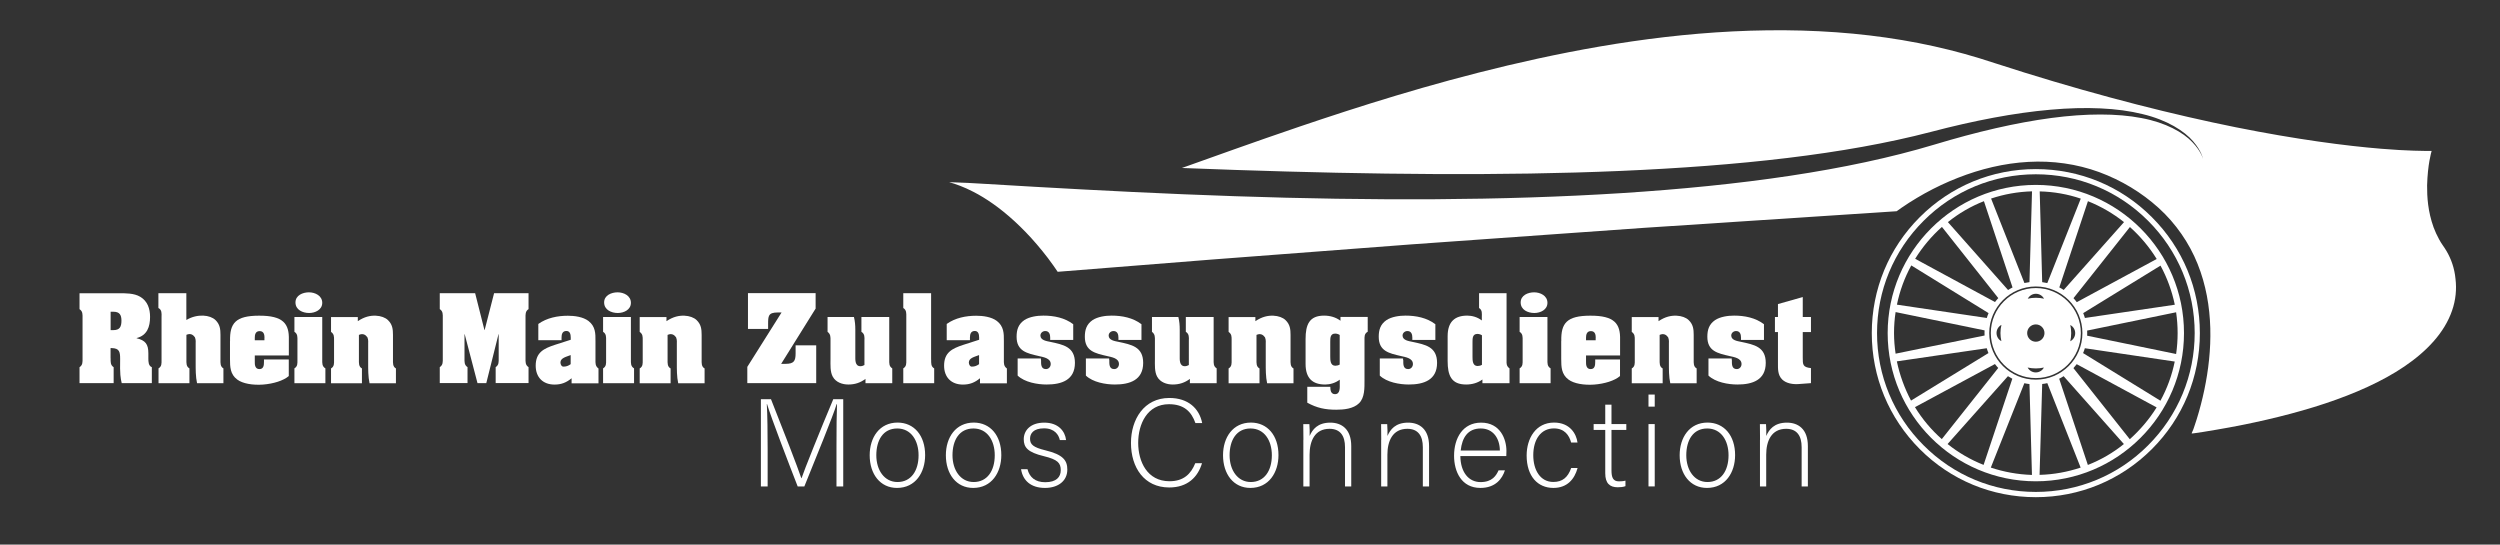 <?xml version="1.0" encoding="utf-8"?>
<!-- Generator: Adobe Illustrator 26.4.1, SVG Export Plug-In . SVG Version: 6.00 Build 0)  -->
<svg version="1.1" id="Layer_1" xmlns="http://www.w3.org/2000/svg" xmlns:xlink="http://www.w3.org/1999/xlink" x="0px" y="0px"
	 viewBox="0 0 381 83" style="enable-background:new 0 0 381 83;" xml:space="preserve">
<rect x="0" y="0" width="381" height="83" fill="#333333" stroke="none"/>
<style type="text/css">
	.st0{fill:#FFFFFF;}
	.st1{fill:none;}
</style>
<g>
	<path class="st0" d="M372.85,38.26c-0.34-0.59-0.81-1.16-1.13-1.78c-0.34-0.61-0.61-1.22-0.84-1.83c-0.88-2.44-1-4.65-0.99-6.39
		c0.09-3.22,0.62-4.98,0.69-5.26c-1.05,0.01-3.7,0-7.69-0.33c-5.27-0.43-12.89-1.41-22.18-3.28c-9.29-1.87-20.25-4.62-32.21-8.34
		l-4.53-1.44c-1.53-0.5-3-0.96-4.55-1.39c-3.07-0.85-6.25-1.56-9.53-2.11c-6.54-1.1-13.44-1.58-20.51-1.49
		c-14.16,0.18-27.61,2.52-39.63,5.36c-12.04,2.86-22.7,6.27-31.6,9.28c-7.25,2.46-13.32,4.67-18.03,6.34
		c2.72,0.11,5.46,0.21,8.21,0.3c20.81,0.7,40.64,0.92,58.63,0.15c17.97-0.78,34.15-2.51,47.28-5.94c6.65-1.75,12.79-2.91,18.25-3.39
		c5.45-0.49,10.24-0.27,14,0.66c3.78,0.89,6.42,2.6,7.74,4.15c1.34,1.55,1.5,2.69,1.5,2.67c0,0.02-0.23-1.1-1.63-2.55
		c-1.37-1.45-4.02-2.97-7.75-3.66c-3.71-0.72-8.39-0.72-13.73-0.01c-5.34,0.71-11.34,2.1-17.84,4.06
		c-13.23,3.98-29.55,6.23-47.64,7.39c-18.11,1.15-38.06,1.18-58.94,0.47c-10.44-0.35-20.62-0.87-30.45-1.43l-7.3-0.43
		c-1.99-0.12-3.9-0.23-5.81-0.28c0.99,0.27,2.25,0.72,3.72,1.48c1.87,0.96,4.03,2.43,6.27,4.49c1.12,1.03,2.26,2.2,3.39,3.52
		c0.57,0.66,1.13,1.36,1.69,2.09c0.54,0.71,1.18,1.62,1.48,2.08l23.66-1.88l30.27-2.3l35.29-2.51l38.64-2.54l0.73-0.52
		c0.39-0.27,0.78-0.53,1.17-0.78c0.79-0.5,1.59-0.98,2.4-1.43c1.63-0.9,3.31-1.69,5.03-2.36c3.44-1.35,7.06-2.23,10.74-2.43
		c3.67-0.21,7.38,0.31,10.78,1.55c3.4,1.25,6.47,3.11,9.09,5.48c2.62,2.38,4.66,5.35,5.93,8.53c1.28,3.18,1.84,6.53,1.93,9.77
		c0.09,3.25-0.28,6.4-0.91,9.42c-0.32,1.51-0.7,2.99-1.15,4.43l-0.35,1.07l-0.15,0.44l-0.05,0.13c-0.07,0.17-0.15,0.36-0.24,0.55
		c0.09,0.05,0.33-0.02,0.5-0.03c0.24-0.03,0.48-0.06,1.28-0.19c1.34-0.22,2.66-0.44,3.96-0.68c2.6-0.48,5.13-1.02,7.57-1.63
		c4.88-1.21,9.44-2.68,13.49-4.54c4.04-1.86,7.61-4.14,10.12-7c1.25-1.42,2.21-2.99,2.77-4.62c0.57-1.62,0.72-3.3,0.53-4.85
		C374.07,40.9,373.56,39.47,372.85,38.26z"/>
	<g>
		<g>
			<path class="st0" d="M327.94,33.09c-4.72-4.73-11-7.32-17.68-7.32c-6.68,0-12.95,2.6-17.68,7.32c-4.73,4.72-7.32,11-7.32,17.68
				c0,6.68,2.6,12.95,7.32,17.68c4.72,4.73,11,7.32,17.68,7.32c6.68,0,12.95-2.6,17.68-7.32c4.73-4.72,7.32-11,7.32-17.68
				C335.26,44.08,332.67,37.81,327.94,33.09z M327.37,67.87c-4.56,4.57-10.65,7.1-17.11,7.1c-6.46,0-12.54-2.52-17.1-7.1
				c-4.57-4.56-7.1-10.65-7.1-17.11s2.52-12.54,7.1-17.11c4.56-4.57,10.65-7.09,17.1-7.09c6.46,0,12.54,2.52,17.11,7.09
				c4.57,4.57,7.1,10.65,7.1,17.11S331.94,63.3,327.37,67.87z"/>
			<path class="st0" d="M310.26,28.18c-12.45,0-22.58,10.14-22.58,22.59c0,12.45,10.13,22.58,22.58,22.58
				c12.45,0,22.58-10.13,22.58-22.58C332.85,38.31,322.71,28.18,310.26,28.18z M331.44,46.44l-13.7,2.02
				c-0.07-0.25-0.16-0.5-0.26-0.74l11.78-7.24C330.26,42.32,331,44.33,331.44,46.44z M328.68,39.47l-12.18,6.58
				c-0.15-0.21-0.32-0.41-0.5-0.61l8.6-10.84C326.18,36.01,327.56,37.65,328.68,39.47z M323.7,33.85l-9.19,10.34
				c-0.22-0.14-0.44-0.28-0.67-0.39l4.36-13.14C320.2,31.46,322.05,32.54,323.7,33.85z M317.11,30.27l-5.1,12.87
				c-0.26-0.06-0.51-0.1-0.78-0.14l-0.38-13.83C313.03,29.22,315.13,29.6,317.11,30.27z M309.68,29.16L309.29,43
				c-0.26,0.04-0.51,0.08-0.77,0.13l-5.08-12.87C305.42,29.6,307.51,29.22,309.68,29.16z M302.35,30.66l4.36,13.15
				c-0.23,0.11-0.46,0.25-0.68,0.39l-9.17-10.35C298.51,32.52,300.36,31.44,302.35,30.66z M295.95,34.58l8.59,10.85
				c-0.18,0.19-0.35,0.4-0.5,0.6l-12.17-6.59C292.99,37.63,294.37,35.99,295.95,34.58z M291.28,40.45l11.78,7.27
				c-0.11,0.24-0.2,0.48-0.27,0.74l-13.7-2.03C289.53,44.3,290.27,42.29,291.28,40.45z M288.65,50.76c0-1.09,0.08-2.16,0.24-3.2
				l13.56,2.79c0,0.13-0.01,0.27-0.01,0.4c0,0.13,0,0.26,0.01,0.38l-13.56,2.77C288.74,52.89,288.65,51.83,288.65,50.76z
				 M289.08,55.07l13.7-2c0.07,0.25,0.16,0.5,0.26,0.74l-11.8,7.24C290.26,59.19,289.52,57.18,289.08,55.07z M291.84,62.05
				l12.19-6.57c0.15,0.21,0.33,0.41,0.5,0.6l-8.6,10.84C294.33,65.51,292.95,63.86,291.84,62.05z M296.81,67.67l9.2-10.34
				c0.21,0.14,0.44,0.27,0.67,0.39l-4.38,13.13C300.32,70.07,298.47,68.99,296.81,67.67z M303.4,71.26l5.11-12.86
				c0.26,0.06,0.51,0.1,0.78,0.13l0.38,13.85C307.49,72.31,305.38,71.92,303.4,71.26z M303.16,50.76c0-3.92,3.19-7.1,7.1-7.1
				c3.92,0,7.1,3.19,7.1,7.1c0,3.92-3.19,7.1-7.1,7.1C306.35,57.87,303.16,54.68,303.16,50.76z M310.83,72.37l0.4-13.85
				c0.27-0.02,0.52-0.07,0.78-0.13l5.08,12.87C315.11,71.92,313.02,72.31,310.83,72.37z M318.19,70.86l-4.37-13.14
				c0.23-0.11,0.46-0.25,0.68-0.39l9.18,10.34C322.04,69,320.18,70.08,318.19,70.86z M324.58,66.94l-8.59-10.84
				c0.18-0.2,0.35-0.4,0.5-0.6l12.18,6.59C327.55,63.89,326.16,65.52,324.58,66.94z M329.25,61.07l-11.79-7.26
				c0.11-0.24,0.2-0.48,0.27-0.74l13.7,2.03C331,57.21,330.26,59.23,329.25,61.07z M318.08,51.16c0.01-0.13,0.01-0.27,0.01-0.4
				c0-0.13,0-0.26-0.01-0.38l13.56-2.79c0.15,1.04,0.23,2.1,0.23,3.17c0,1.09-0.08,2.15-0.23,3.19L318.08,51.16z"/>
			<path class="st0" d="M310.26,43.9c-3.78,0-6.86,3.08-6.86,6.86c0,3.78,3.08,6.86,6.86,6.86c3.78,0,6.86-3.08,6.86-6.86
				C317.13,46.98,314.04,43.9,310.26,43.9z M305.01,51.99c-0.45-0.23-0.74-0.71-0.74-1.24c0-0.54,0.31-1.01,0.75-1.24
				c-0.1,0.4-0.15,0.82-0.15,1.25C304.87,51.18,304.92,51.59,305.01,51.99z M308.94,50.76c0-0.73,0.59-1.32,1.32-1.32
				c0.73,0,1.32,0.59,1.32,1.32s-0.59,1.32-1.32,1.32C309.53,52.08,308.94,51.49,308.94,50.76z M310.27,44.77
				c0.54,0,1.01,0.31,1.24,0.75c-0.4-0.09-0.82-0.14-1.25-0.14c-0.42,0-0.83,0.05-1.23,0.14C309.28,45.07,309.74,44.77,310.27,44.77
				z M310.25,56.76c-0.54,0-1.01-0.31-1.24-0.75c0.4,0.09,0.82,0.14,1.25,0.14c0.42,0,0.83-0.05,1.23-0.14
				C311.26,56.46,310.78,56.76,310.25,56.76z M315.51,52.01c0.09-0.4,0.14-0.82,0.14-1.25c0-0.42-0.05-0.83-0.14-1.23
				c0.45,0.23,0.75,0.71,0.75,1.24C316.26,51.32,315.95,51.78,315.51,52.01z"/>
		</g>
	</g>
</g>
<g>
	<rect x="114.11" y="60.13" class="st1" width="423.73" height="28.44"/>
	<path class="st0" d="M127.48,68.02c0-2.6,0.02-5.09,0.08-6.42h-0.06c-0.53,1.79-3.23,8.34-4.92,12.54h-1.01
		c-1.27-3.25-4.07-10.54-4.67-12.56h-0.04c0.1,1.52,0.13,4.62,0.13,6.9v5.66h-1.03v-13.3h1.54c1.82,4.56,4.12,10.52,4.62,12.03h0.04
		c0.3-0.97,2.96-7.6,4.83-12.03h1.52v13.3h-1.03V68.02z"/>
	<path class="st0" d="M140.99,69.36c0,2.64-1.46,5-4.29,5c-2.56,0-4.16-2.11-4.16-4.98c0-2.72,1.5-4.98,4.26-4.98
		C139.32,64.41,140.99,66.38,140.99,69.36z M133.55,69.38c0,2.26,1.22,4.08,3.23,4.08c2.05,0,3.21-1.69,3.21-4.08
		c0-2.24-1.14-4.08-3.25-4.08C134.57,65.3,133.55,67.1,133.55,69.38z"/>
	<path class="st0" d="M152.6,69.36c0,2.64-1.46,5-4.29,5c-2.56,0-4.16-2.11-4.16-4.98c0-2.72,1.5-4.98,4.26-4.98
		C150.93,64.41,152.6,66.38,152.6,69.36z M145.16,69.38c0,2.26,1.22,4.08,3.23,4.08c2.05,0,3.21-1.69,3.21-4.08
		c0-2.24-1.14-4.08-3.25-4.08C146.18,65.3,145.16,67.1,145.16,69.38z"/>
	<path class="st0" d="M156.59,71.51c0.32,1.24,1.2,1.98,2.7,1.98c1.69,0,2.37-0.78,2.37-1.84c0-1.08-0.46-1.62-2.58-2.13
		c-2.45-0.59-3.06-1.33-3.06-2.58c0-1.31,0.99-2.53,3.13-2.53c2.15,0,3.17,1.31,3.32,2.66h-0.95c-0.17-0.8-0.8-1.79-2.41-1.79
		c-1.65,0-2.13,0.82-2.13,1.58c0,0.87,0.46,1.31,2.34,1.77c2.68,0.65,3.34,1.52,3.34,2.94c0,1.73-1.41,2.79-3.4,2.79
		c-2.17,0-3.38-1.14-3.65-2.85H156.59z"/>
	<path class="st0" d="M183.19,70.58c-0.63,2.11-2.18,3.71-5,3.71c-3.82,0-5.83-3.04-5.83-6.78c0-3.59,1.98-6.86,5.85-6.86
		c2.87,0,4.56,1.6,5,3.82h-1.03c-0.61-1.73-1.73-2.87-4.03-2.87c-3.31,0-4.69,3.02-4.69,5.89c0,2.85,1.37,5.85,4.77,5.85
		c2.17,0,3.27-1.12,3.93-2.75H183.19z"/>
	<path class="st0" d="M194.84,69.36c0,2.64-1.46,5-4.29,5c-2.56,0-4.16-2.11-4.16-4.98c0-2.72,1.5-4.98,4.26-4.98
		C193.17,64.41,194.84,66.38,194.84,69.36z M187.39,69.38c0,2.26,1.22,4.08,3.23,4.08c2.05,0,3.21-1.69,3.21-4.08
		c0-2.24-1.14-4.08-3.25-4.08C188.42,65.3,187.39,67.1,187.39,69.38z"/>
	<path class="st0" d="M198.64,67.03c0-0.84,0-1.63-0.02-2.39h0.93c0.04,0.3,0.06,1.54,0.04,1.8c0.42-0.97,1.2-2.03,3.15-2.03
		c1.69,0,3.19,0.95,3.19,3.57v6.16h-0.95v-6c0-1.69-0.7-2.79-2.36-2.79c-2.26,0-3.04,1.88-3.04,3.95v4.84h-0.95V67.03z"/>
	<path class="st0" d="M210.5,67.03c0-0.84,0-1.63-0.02-2.39h0.93c0.04,0.3,0.06,1.54,0.04,1.8c0.42-0.97,1.2-2.03,3.15-2.03
		c1.69,0,3.19,0.95,3.19,3.57v6.16h-0.95v-6c0-1.69-0.7-2.79-2.36-2.79c-2.26,0-3.04,1.88-3.04,3.95v4.84h-0.95V67.03z"/>
	<path class="st0" d="M222.56,69.5c0.02,2.45,1.25,3.97,3.08,3.97c1.79,0,2.39-1.01,2.74-1.79h0.97c-0.4,1.25-1.41,2.68-3.74,2.68
		c-2.89,0-4.01-2.49-4.01-4.9c0-2.72,1.35-5.05,4.12-5.05c2.93,0,3.86,2.53,3.86,4.31c0,0.27,0,0.53-0.02,0.78H222.56z
		 M228.58,68.66c-0.02-1.88-1.04-3.36-2.91-3.36c-1.96,0-2.85,1.37-3.06,3.36H228.58z"/>
	<path class="st0" d="M240.42,71.34c-0.46,1.67-1.56,3.02-3.69,3.02c-2.37,0-4.07-1.77-4.07-4.94c0-2.6,1.39-5.02,4.18-5.02
		c2.41,0,3.4,1.71,3.57,3.04h-0.97c-0.29-1.1-1.01-2.15-2.62-2.15c-2.01,0-3.15,1.71-3.15,4.08c0,2.26,1.06,4.08,3.06,4.08
		c1.39,0,2.22-0.7,2.72-2.13H240.42z"/>
	<path class="st0" d="M242.87,64.63h1.77v-2.96h0.95v2.96h2.26v0.89h-2.26v6.17c0,1.06,0.23,1.67,1.14,1.67
		c0.29,0,0.68-0.02,0.99-0.11v0.84c-0.32,0.13-0.78,0.17-1.18,0.17c-1.22,0-1.9-0.61-1.9-2.13v-6.61h-1.77V64.63z"/>
	<path class="st0" d="M251.23,60.13h0.95v1.84h-0.95V60.13z M251.23,64.63h0.95v9.5h-0.95V64.63z"/>
	<path class="st0" d="M264.43,69.36c0,2.64-1.46,5-4.29,5c-2.56,0-4.16-2.11-4.16-4.98c0-2.72,1.5-4.98,4.25-4.98
		C262.76,64.41,264.43,66.38,264.43,69.36z M256.99,69.38c0,2.26,1.22,4.08,3.23,4.08c2.05,0,3.21-1.69,3.21-4.08
		c0-2.24-1.14-4.08-3.25-4.08C258.01,65.3,256.99,67.1,256.99,69.38z"/>
	<path class="st0" d="M268.23,67.03c0-0.84,0-1.63-0.02-2.39h0.93c0.04,0.3,0.06,1.54,0.04,1.8c0.42-0.97,1.2-2.03,3.15-2.03
		c1.69,0,3.19,0.95,3.19,3.57v6.16h-0.95v-6c0-1.69-0.7-2.79-2.36-2.79c-2.26,0-3.04,1.88-3.04,3.95v4.84h-0.95V67.03z"/>
</g>
<g>
</g>
<g>
	<path class="st0" d="M16.86,54.62c0,0.51-0.05,1.02,0.46,1.34v2.43h-5.2v-2.43c0.51-0.32,0.46-0.83,0.46-1.34v-6.16
		c0-0.51,0.05-1.02-0.46-1.34v-2.43h5.94c1.06,0,2.38-0.02,3.31,0.54c1.12,0.66,1.5,1.82,1.5,3.07c0,1.5-0.45,2.82-2.05,3.22v0.03
		c1.34,0.32,1.79,0.9,1.79,2.29v0.78c0,0.46,0,1.14,0.53,1.34v2.43h-4.59c-0.18-0.75-0.29-1.39-0.24-3.68
		c0-1.09-0.11-1.63-1.28-1.66h-0.18V54.62z M16.86,50.31h0.43c0.93,0,1.22-0.48,1.22-1.44c0-0.88-0.29-1.36-1.22-1.36h-0.43V50.31z"
		/>
	<path class="st0" d="M28.41,48.76c0.86-0.51,1.76-0.69,2.56-0.66c0.78,0.03,1.47,0.29,1.86,0.67c0.69,0.66,0.77,1.39,0.77,2.26
		v3.78c0,0.5-0.05,1.06,0.45,1.33v2.26h-4.02c-0.22-1.02-0.21-2.1-0.21-3.14v-2.95c0-0.06,0.05-0.53-0.11-0.9
		c-0.26-0.38-0.67-0.67-1.3-0.38v3.78c0,0.5-0.05,1.06,0.46,1.33v2.26h-4.71v-2.26c0.5-0.29,0.46-0.75,0.46-1.26v-6.61
		c0.02-0.51,0.05-1.06-0.48-1.33v-2.26h4.26V48.76z"/>
	<path class="st0" d="M35.06,51.98c-0.06-2.75,0.86-3.86,4.4-3.87c3.71-0.02,4.63,1.22,4.56,3.68v2.38h-5.19v0.93
		c-0.02,0.5,0.05,1.15,0.7,1.15s0.7-0.59,0.7-1.1v-0.37h3.78v2.53c-0.83,0.72-2.38,1.18-3.94,1.3c-1.54,0.11-3.09-0.14-3.92-0.77
		c-1.06-0.79-1.1-1.91-1.1-3.12V51.98z M40.31,51.48c0-0.4-0.06-1.02-0.74-1.02s-0.74,0.62-0.74,1.02v0.38h1.47V51.48z"/>
	<path class="st0" d="M49.11,54.81c0,0.51-0.05,1.02,0.48,1.33v2.26h-4.72v-2.26c0.5-0.3,0.46-0.75,0.46-1.26V51.9
		c0-0.51,0.05-1.02-0.46-1.33v-2.26h4.24V54.81z M45.03,46.09c0-1.09,1.12-1.54,2.05-1.54c0.94,0,2.03,0.51,2.03,1.6
		c0,1.06-1.07,1.55-2,1.55C46.12,47.7,45.03,47.22,45.03,46.09z"/>
	<path class="st0" d="M54.54,48.94c1.02-0.69,1.92-0.86,2.72-0.83c0.78,0.03,1.47,0.29,1.86,0.67c0.69,0.66,0.77,1.39,0.77,2.26
		v3.78c0,0.5-0.05,1.06,0.45,1.33v2.26h-4.02c-0.22-1.02-0.21-2.1-0.21-3.14v-2.95c0-0.06,0.05-0.53-0.11-0.9
		c-0.26-0.38-0.67-0.67-1.3-0.38v3.78c0,0.5-0.05,1.06,0.46,1.33v2.26h-4.71v-2.26c0.5-0.29,0.46-0.75,0.46-1.26v-3.06
		c0-0.54,0.02-0.9-0.46-1.25v-2.26h4.08V48.94z"/>
	<path class="st0" d="M73.83,50.3h0.03l1.44-5.62h5.25v2.43c-0.51,0.32-0.46,0.83-0.46,1.34v6.16c0,0.51-0.05,1.02,0.46,1.34v2.43
		h-5.01v-2.43c0.51-0.32,0.46-0.83,0.46-1.34v-3.68h-0.03l-1.86,7.46h-1.34l-1.95-7.46h-0.03v3.68c0,0.51-0.05,1.02,0.46,1.34v2.43
		h-4.23v-2.43c0.51-0.32,0.46-0.83,0.46-1.34v-6.16c0-0.51,0.05-1.02-0.46-1.34v-2.43h5.39L73.83,50.3z"/>
	<path class="st0" d="M87.13,57.63c-0.8,0.67-1.58,0.98-2.62,0.98c-1.76,0-2.87-1.1-2.87-2.88c0-2.02,1.22-2.61,2.91-3.17l2.43-0.78
		v-0.35c0-0.5-0.13-0.99-0.66-0.99c-0.61,0-0.74,0.5-0.74,0.99v0.42h-3.54v-2.48c1.3-0.93,2.93-1.25,4.5-1.25
		c1.01,0,2.31,0.16,3.15,0.8c1.06,0.83,1.07,1.89,1.06,3.06v2.82c0,0.53-0.05,0.99,0.46,1.36v2.26h-4.1V57.63z M86.98,54.11
		c-0.67,0.27-1.57,0.43-1.57,1.14c0,0.32,0.21,0.69,0.54,0.62c0.32,0,0.67-0.11,1.02-0.37V54.11z"/>
	<path class="st0" d="M96.15,54.81c0,0.51-0.05,1.02,0.48,1.33v2.26h-4.72v-2.26c0.5-0.3,0.46-0.75,0.46-1.26V51.9
		c0-0.51,0.05-1.02-0.46-1.33v-2.26h4.24V54.81z M92.07,46.09c0-1.09,1.12-1.54,2.05-1.54c0.94,0,2.03,0.51,2.03,1.6
		c0,1.06-1.07,1.55-2,1.55C93.16,47.7,92.07,47.22,92.07,46.09z"/>
	<path class="st0" d="M101.58,48.94c1.02-0.69,1.92-0.86,2.72-0.83c0.78,0.03,1.47,0.29,1.86,0.67c0.69,0.66,0.77,1.39,0.77,2.26
		v3.78c0,0.5-0.05,1.06,0.45,1.33v2.26h-4.02c-0.22-1.02-0.21-2.1-0.21-3.14v-2.95c0-0.06,0.05-0.53-0.11-0.9
		c-0.26-0.38-0.67-0.67-1.3-0.38v3.78c0,0.5-0.05,1.06,0.46,1.33v2.26h-4.71v-2.26c0.5-0.29,0.46-0.75,0.46-1.26v-3.06
		c0-0.54,0.02-0.9-0.46-1.25v-2.26h4.08V48.94z"/>
	<path class="st0" d="M124.28,47.06l-5.23,8.39h0.66c1.28,0,1.54-0.42,1.54-1.6v-1.22h3.14v5.76h-10.5v-2.48l5.22-8.29h-0.56
		c-1.49,0-1.49,0.54-1.49,1.82v0.69h-3.07v-5.46h10.31V47.06z"/>
	<path class="st0" d="M126.57,51.9c0-0.54,0.03-0.96-0.45-1.33v-2.26h4.02c0.16,0.62,0.21,1.28,0.21,1.92v3.98
		c0,0.59-0.08,1.6,0.78,1.6c0.24,0,0.42-0.08,0.61-0.18V51.9c0.02-0.51,0.05-1.02-0.46-1.33v-2.26h4.24v6.5
		c0,0.53-0.05,1.01,0.46,1.33v2.26h-4.08v-0.66c-0.78,0.59-1.63,0.86-2.61,0.86c-0.93,0-1.9-0.34-2.37-1.18
		c-0.43-0.77-0.35-1.86-0.35-2.72V51.9z"/>
	<path class="st0" d="M141.91,54.81c0,0.5-0.05,1.06,0.46,1.33v2.26h-4.71v-2.26c0.5-0.3,0.46-0.75,0.46-1.26v-6.61
		c0-0.51,0.05-1.02-0.46-1.33v-2.26h4.24V54.81z"/>
	<path class="st0" d="M149.37,57.63c-0.8,0.67-1.58,0.98-2.62,0.98c-1.76,0-2.87-1.1-2.87-2.88c0-2.02,1.22-2.61,2.91-3.17
		l2.43-0.78v-0.35c0-0.5-0.13-0.99-0.66-0.99c-0.61,0-0.74,0.5-0.74,0.99v0.42h-3.54v-2.48c1.3-0.93,2.93-1.25,4.5-1.25
		c1.01,0,2.31,0.16,3.15,0.8c1.06,0.83,1.07,1.89,1.06,3.06v2.82c0,0.53-0.05,0.99,0.46,1.36v2.26h-4.1V57.63z M149.22,54.11
		c-0.67,0.27-1.57,0.43-1.57,1.14c0,0.32,0.21,0.69,0.54,0.62c0.32,0,0.67-0.11,1.02-0.37V54.11z"/>
	<path class="st0" d="M158.66,54.87c0,0.58-0.06,1.38,0.75,1.38c0.4,0,0.72-0.34,0.72-0.77c0-0.91-1.15-1.06-1.82-1.22
		c-1.81-0.42-3.38-0.74-3.38-2.94c0-1.06,0.26-1.9,1.17-2.53c0.8-0.53,1.97-0.69,2.91-0.69c1.6,0,3.25,0.32,4.55,1.31v2.4h-3.51
		v-0.37c0-0.46-0.14-0.99-0.75-0.99c-0.4,0-0.74,0.3-0.74,0.69c0,0.72,0.96,0.85,1.5,0.96c1.97,0.42,3.76,0.74,3.76,3.2
		c0,2.62-2.03,3.3-4.31,3.3c-1.42,0-3.35-0.34-4.42-1.36v-2.61h3.55V54.87z"/>
	<path class="st0" d="M169.06,54.87c0,0.58-0.06,1.38,0.75,1.38c0.4,0,0.72-0.34,0.72-0.77c0-0.91-1.15-1.06-1.82-1.22
		c-1.81-0.42-3.38-0.74-3.38-2.94c0-1.06,0.26-1.9,1.17-2.53c0.8-0.53,1.97-0.69,2.91-0.69c1.6,0,3.25,0.32,4.55,1.31v2.4h-3.51
		v-0.37c0-0.46-0.14-0.99-0.75-0.99c-0.4,0-0.74,0.3-0.74,0.69c0,0.72,0.96,0.85,1.5,0.96c1.97,0.42,3.76,0.74,3.76,3.2
		c0,2.62-2.03,3.3-4.31,3.3c-1.42,0-3.35-0.34-4.42-1.36v-2.61h3.55V54.87z"/>
	<path class="st0" d="M176.01,51.9c0-0.54,0.03-0.96-0.45-1.33v-2.26h4.02c0.16,0.62,0.21,1.28,0.21,1.92v3.98
		c0,0.59-0.08,1.6,0.78,1.6c0.24,0,0.42-0.08,0.61-0.18V51.9c0.02-0.51,0.05-1.02-0.46-1.33v-2.26h4.24v6.5
		c0,0.53-0.05,1.01,0.46,1.33v2.26h-4.08v-0.66c-0.78,0.59-1.63,0.86-2.61,0.86c-0.93,0-1.9-0.34-2.37-1.18
		c-0.43-0.77-0.35-1.86-0.35-2.72V51.9z"/>
	<path class="st0" d="M191.33,48.94c1.02-0.69,1.92-0.86,2.72-0.83c0.78,0.03,1.47,0.29,1.86,0.67c0.69,0.66,0.77,1.39,0.77,2.26
		v3.78c0,0.5-0.05,1.06,0.45,1.33v2.26h-4.02c-0.22-1.02-0.21-2.1-0.21-3.14v-2.95c0-0.06,0.05-0.53-0.11-0.9
		c-0.26-0.38-0.67-0.67-1.3-0.38v3.78c0,0.5-0.05,1.06,0.46,1.33v2.26h-4.71v-2.26c0.5-0.29,0.46-0.75,0.46-1.26v-3.06
		c0-0.54,0.02-0.9-0.46-1.25v-2.26h4.08V48.94z"/>
	<path class="st0" d="M208.41,50.57c-0.5,0.3-0.46,0.74-0.46,1.25v6.11c0,1.14,0.05,2.67-0.83,3.52c-0.86,0.85-2.32,0.99-3.47,0.99
		c-1.68,0-2.95-0.26-4.42-1.07v-2.42h3.51c0,0.22,0.02,0.51,0.11,0.74c0.11,0.22,0.29,0.38,0.59,0.38c0.83,0,0.74-0.99,0.74-1.57
		v-0.64c-0.67,0.51-1.5,0.74-2.22,0.74c-1.91,0-2.99-0.93-2.99-3.14v-3.79c0-2.19,0.56-3.57,2.82-3.57c0.9,0,1.78,0.24,2.5,0.78
		v-0.58h4.15V50.57z M204.17,51.05c-0.19-0.13-0.45-0.21-0.69-0.21c-0.75,0-0.75,0.67-0.75,1.25v2.23c0,0.54,0,1.42,0.77,1.42
		c0.21,0,0.48-0.06,0.67-0.18V51.05z"/>
	<path class="st0" d="M213.86,54.87c0,0.58-0.06,1.38,0.75,1.38c0.4,0,0.72-0.34,0.72-0.77c0-0.91-1.15-1.06-1.83-1.22
		c-1.81-0.42-3.38-0.74-3.38-2.94c0-1.06,0.26-1.9,1.17-2.53c0.8-0.53,1.97-0.69,2.91-0.69c1.6,0,3.25,0.32,4.55,1.31v2.4h-3.51
		v-0.37c0-0.46-0.14-0.99-0.75-0.99c-0.4,0-0.74,0.3-0.74,0.69c0,0.72,0.96,0.85,1.5,0.96c1.97,0.42,3.76,0.74,3.76,3.2
		c0,2.62-2.03,3.3-4.31,3.3c-1.42,0-3.35-0.34-4.42-1.36v-2.61h3.55V54.87z"/>
	<path class="st0" d="M225.94,57.82c-0.72,0.54-1.6,0.78-2.5,0.78c-2.26,0-2.82-1.38-2.82-3.57v-3.79c0-2.21,1.09-3.14,2.99-3.14
		c0.72,0,1.55,0.22,2.22,0.74v-0.54c0-0.53,0.1-1.02-0.42-1.36v-2.26h4.19v10.36c0,0.3-0.05,0.75,0.45,1.1v2.26h-4.13V57.82z
		 M225.85,51.1c-0.19-0.13-0.45-0.21-0.69-0.21c-0.75,0-0.75,0.67-0.75,1.25v2.22c0,0.54,0,1.42,0.77,1.42
		c0.21,0,0.48-0.06,0.67-0.18V51.1z"/>
	<path class="st0" d="M235.83,54.81c0,0.51-0.05,1.02,0.48,1.33v2.26h-4.72v-2.26c0.5-0.3,0.46-0.75,0.46-1.26V51.9
		c0-0.51,0.05-1.02-0.46-1.33v-2.26h4.24V54.81z M231.75,46.09c0-1.09,1.12-1.54,2.05-1.54c0.94,0,2.03,0.51,2.03,1.6
		c0,1.06-1.07,1.55-2,1.55C232.84,47.7,231.75,47.22,231.75,46.09z"/>
	<path class="st0" d="M237.94,51.98c-0.06-2.75,0.86-3.86,4.4-3.87c3.71-0.02,4.63,1.22,4.56,3.68v2.38h-5.19v0.93
		c-0.02,0.5,0.05,1.15,0.7,1.15s0.7-0.59,0.7-1.1v-0.37h3.78v2.53c-0.83,0.72-2.38,1.18-3.94,1.3c-1.54,0.11-3.09-0.14-3.92-0.77
		c-1.06-0.79-1.1-1.91-1.1-3.12V51.98z M243.19,51.48c0-0.4-0.06-1.02-0.74-1.02c-0.67,0-0.74,0.62-0.74,1.02v0.38h1.47V51.48z"/>
	<path class="st0" d="M252.77,48.94c1.02-0.69,1.92-0.86,2.72-0.83c0.78,0.03,1.47,0.29,1.86,0.67c0.69,0.66,0.77,1.39,0.77,2.26
		v3.78c0,0.5-0.05,1.06,0.45,1.33v2.26h-4.02c-0.22-1.02-0.21-2.1-0.21-3.14v-2.95c0-0.06,0.05-0.53-0.11-0.9
		c-0.26-0.38-0.67-0.67-1.3-0.38v3.78c0,0.5-0.05,1.06,0.46,1.33v2.26h-4.71v-2.26c0.5-0.29,0.46-0.75,0.46-1.26v-3.06
		c0-0.54,0.02-0.9-0.46-1.25v-2.26h4.08V48.94z"/>
	<path class="st0" d="M263.94,54.87c0,0.58-0.06,1.38,0.75,1.38c0.4,0,0.72-0.34,0.72-0.77c0-0.91-1.15-1.06-1.83-1.22
		c-1.81-0.42-3.38-0.74-3.38-2.94c0-1.06,0.26-1.9,1.17-2.53c0.8-0.53,1.97-0.69,2.91-0.69c1.6,0,3.25,0.32,4.55,1.31v2.4h-3.5
		v-0.37c0-0.46-0.14-0.99-0.75-0.99c-0.4,0-0.74,0.3-0.74,0.69c0,0.72,0.96,0.85,1.5,0.96c1.97,0.42,3.76,0.74,3.76,3.2
		c0,2.62-2.03,3.3-4.31,3.3c-1.42,0-3.35-0.34-4.42-1.36v-2.61h3.55V54.87z"/>
	<path class="st0" d="M274.74,48.31h1.25v2.3h-1.25v3.86c0,1.09-0.02,1.49,1.25,1.63v2.29l-1.89,0.14c-0.83,0.06-1.86-0.08-2.5-0.7
		c-0.69-0.69-0.64-1.63-0.64-2.51v-4.71h-0.46v-2.3h0.46v-1.97l3.78-1.07V48.31z"/>
</g>
<g>
</g>
<g>
</g>
<g>
</g>
<g>
</g>
<g>
</g>
<g>
</g>
<g>
</g>
</svg>

